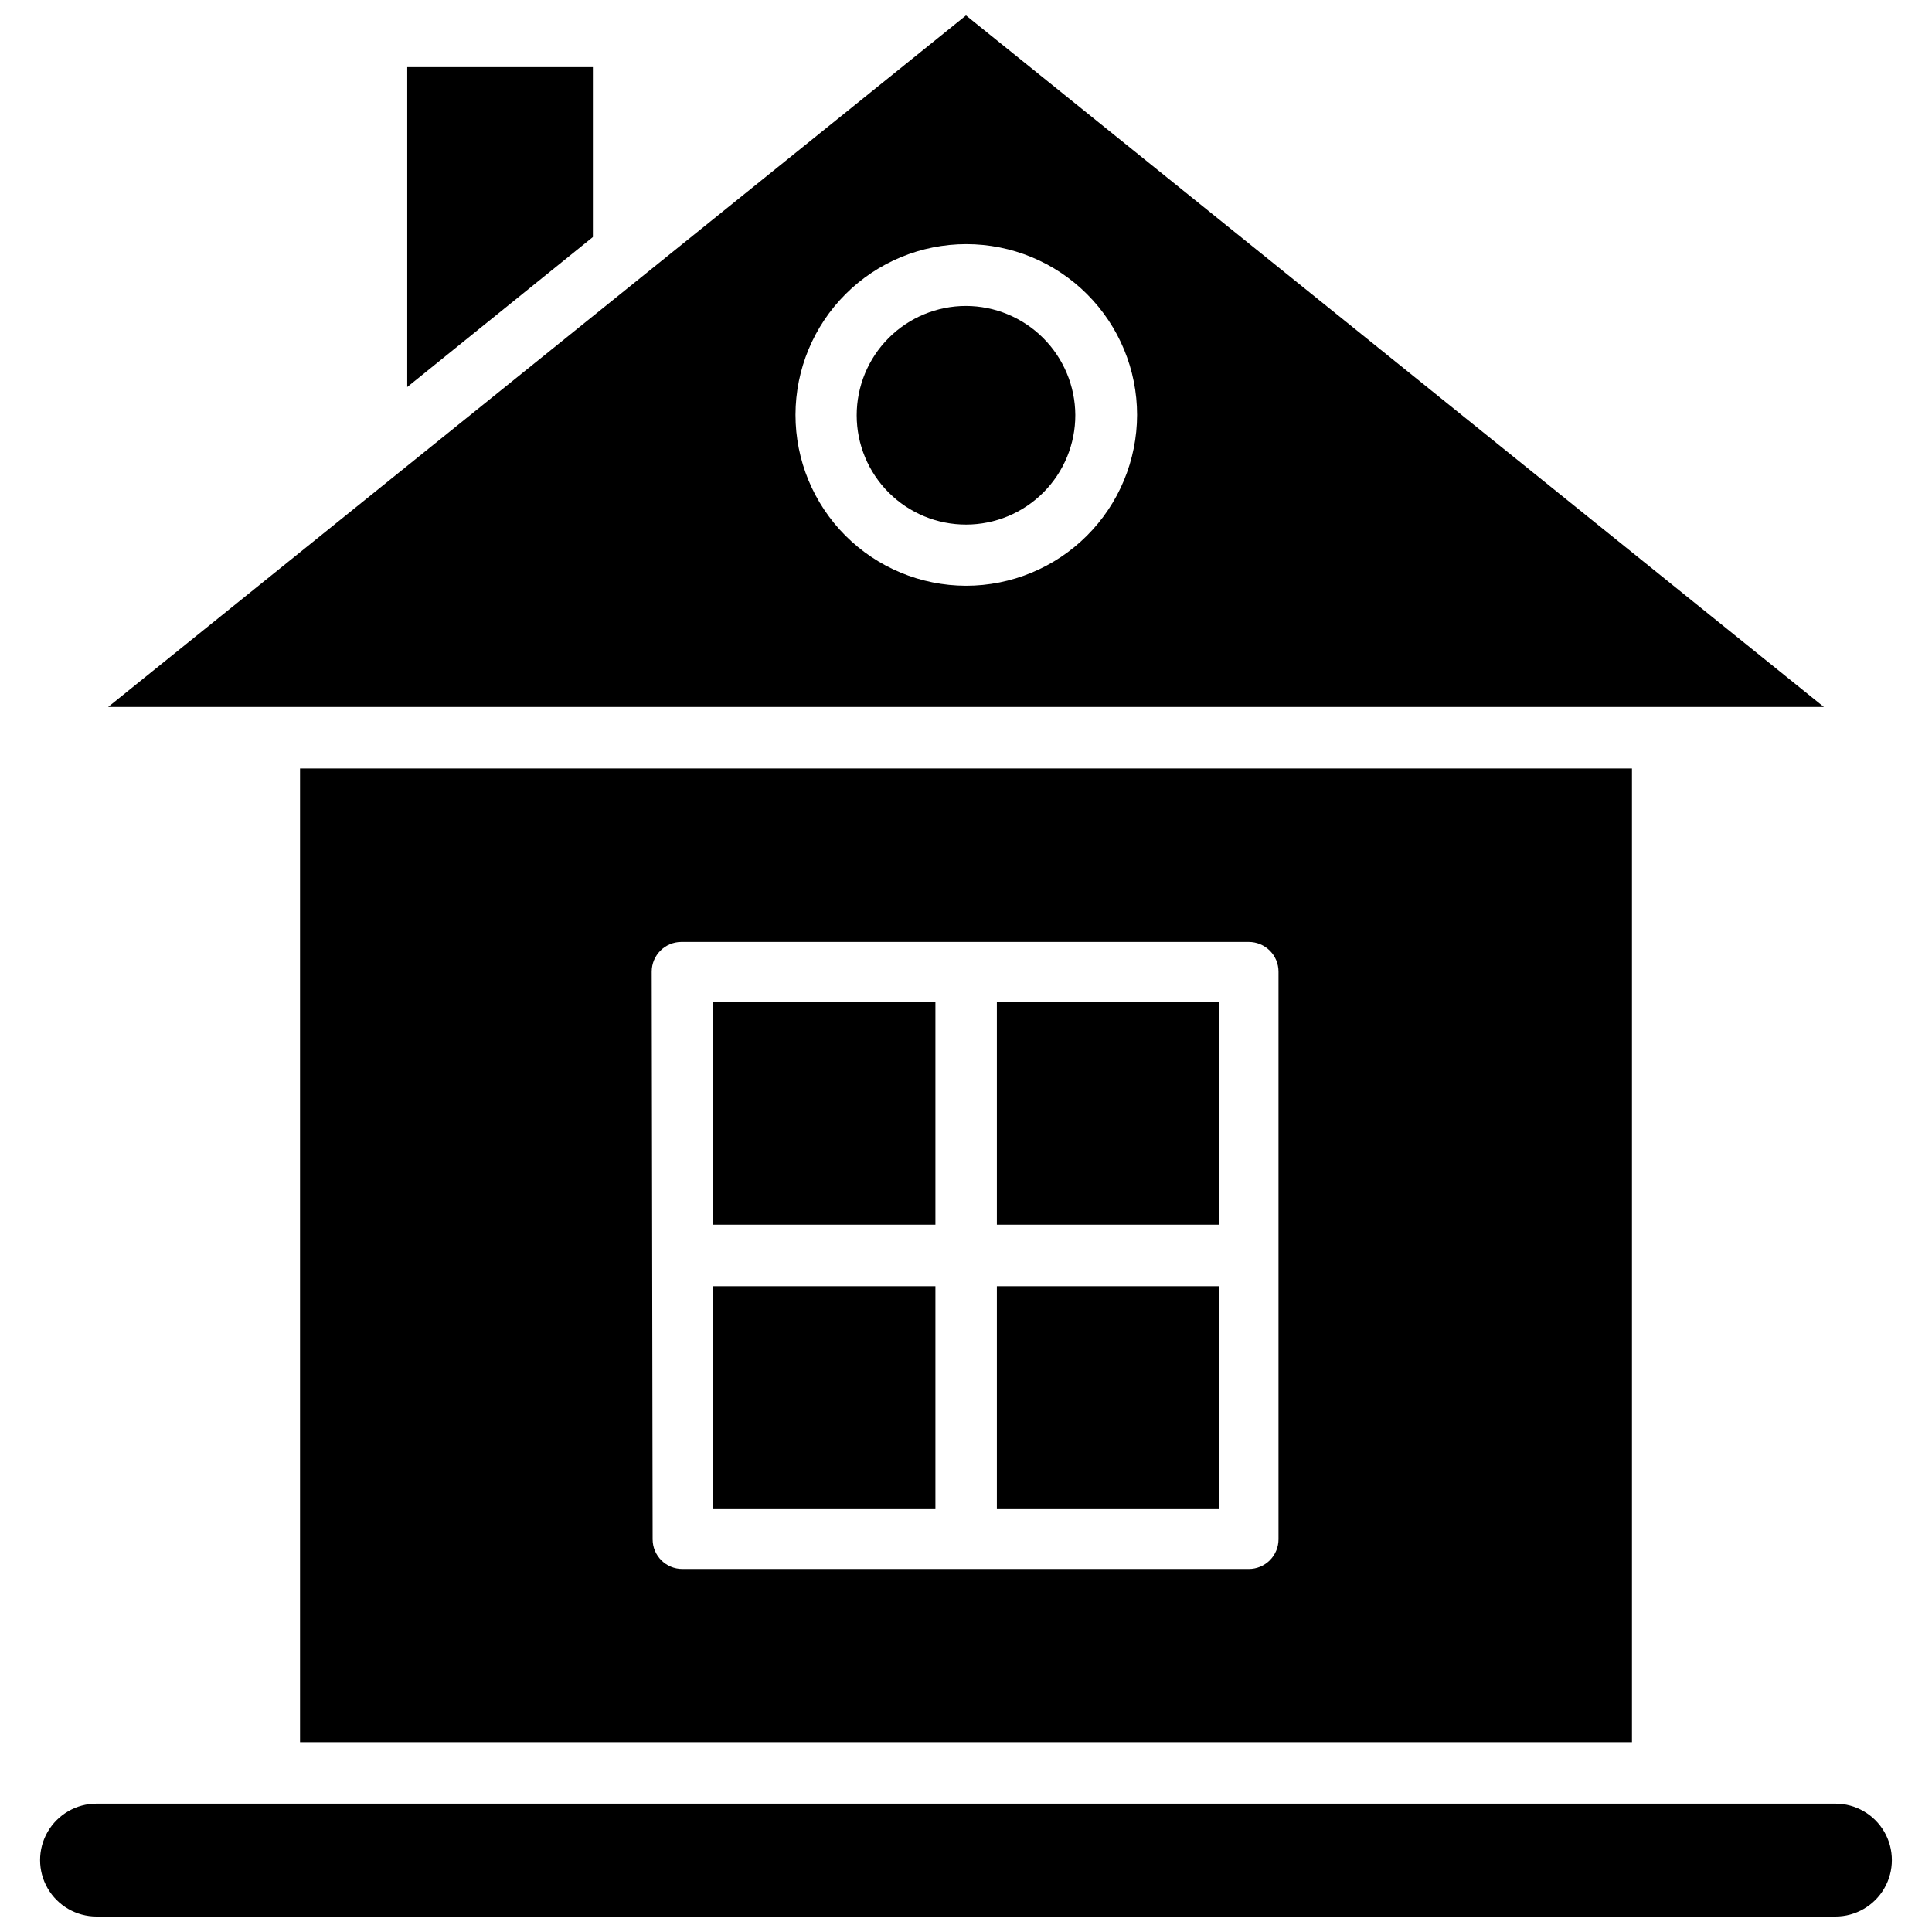 <?xml version="1.0" encoding="UTF-8"?>
<!-- Uploaded to: SVG Repo, www.svgrepo.com, Generator: SVG Repo Mixer Tools -->
<svg width="800px" height="800px" version="1.1" viewBox="144 144 512 512" xmlns="http://www.w3.org/2000/svg">
 <defs>
  <clipPath id="b">
   <path d="m154 621h492v30.902h-492z"/>
  </clipPath>
  <clipPath id="a">
   <path d="m172 148.09h456v183.91h-456z"/>
  </clipPath>
 </defs>
 <g clip-path="url(#b)">
  <path d="m630.41 621.99h-460.83c-5.344 0-10.281 2.852-12.953 7.481-2.672 4.625-2.672 10.328 0 14.957 2.672 4.625 7.609 7.477 12.953 7.477h460.83c5.344 0 10.281-2.852 12.953-7.477 2.672-4.629 2.672-10.332 0-14.957-2.672-4.629-7.609-7.481-12.953-7.481z"/>
 </g>
 <path d="m576.49 605.7v-258.05h-352.98v258.05zm-259.78-204.2c0-4.348 3.527-7.875 7.875-7.875h150.36c2.086 0 4.09 0.832 5.566 2.309 1.477 1.473 2.305 3.477 2.305 5.566v150.43c0 2.086-0.828 4.09-2.305 5.566-1.477 1.477-3.481 2.305-5.566 2.305h-150.12c-4.348 0-7.871-3.523-7.871-7.871z"/>
 <path d="m301.12 161.79h-49.199v84.781l49.199-39.754z"/>
 <g clip-path="url(#a)">
  <path d="m400 148.09-227.34 183.26h454.69zm0 151.14c-12-0.023-23.504-4.809-31.977-13.305-8.473-8.5-13.223-20.012-13.211-32.012 0.016-12.004 4.793-23.504 13.285-31.984 8.492-8.477 20.004-13.234 32.004-13.23 12.004 0.008 23.508 4.781 31.992 13.27 8.48 8.488 13.246 19.996 13.246 31.996-0.02 12.012-4.805 23.523-13.309 32.012-8.5 8.484-20.02 13.254-32.031 13.254z"/>
 </g>
 <path d="m333.01 484.86h58.883v58.883h-58.883z"/>
 <path d="m408.18 484.86h58.883v58.883h-58.883z"/>
 <path d="m408.18 409.6h58.883v58.961h-58.883z"/>
 <path d="m333.01 409.6h58.883v58.961h-58.883z"/>
 <path d="m400 225.08c-7.688 0-15.062 3.055-20.496 8.496-5.434 5.438-8.48 12.812-8.473 20.5 0.004 7.688 3.066 15.055 8.512 20.484 5.441 5.43 12.82 8.473 20.508 8.457 7.688-0.012 15.055-3.082 20.477-8.531 5.426-5.449 8.461-12.828 8.441-20.516-0.043-7.664-3.109-15-8.535-20.41-5.426-5.41-12.773-8.461-20.434-8.48z"/>
</svg>